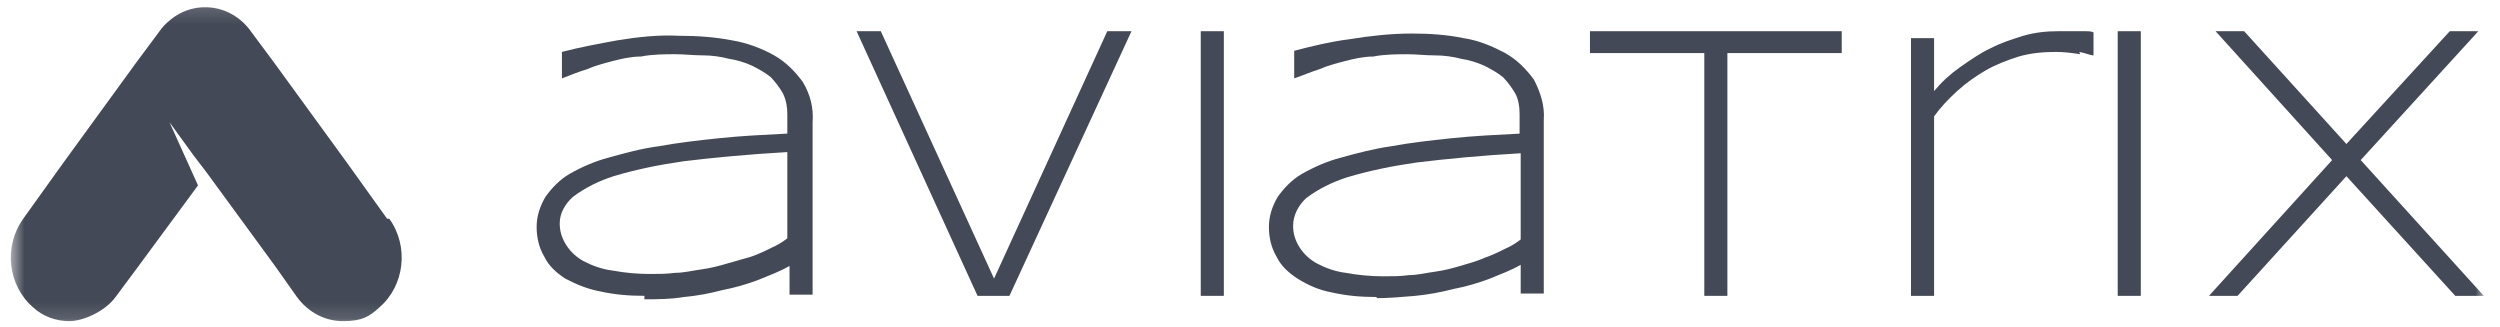 <svg width="153" height="20" viewBox="0 0 153 20" fill="none" xmlns="http://www.w3.org/2000/svg">
<g clip-path="url(#clip0_1216_10123)">
<mask id="mask0_1216_10123" style="mask-type:luminance" maskUnits="userSpaceOnUse" x="0" y="0" width="153" height="20">
<path d="M152.011 0.149H0.612V19.866H152.011V0.149Z" fill="white"/>
</mask>
<g mask="url(#mask0_1216_10123)">
<path d="M39.437 18.105C38.495 18.105 37.62 18.035 36.678 17.823C35.938 17.683 35.265 17.401 34.592 17.049C34.053 16.697 33.583 16.274 33.313 15.711C32.977 15.148 32.842 14.514 32.842 13.88C32.842 13.246 33.044 12.613 33.381 12.049C33.784 11.486 34.255 10.993 34.861 10.641C35.601 10.219 36.409 9.866 37.216 9.655C38.225 9.374 39.235 9.092 40.311 8.951C41.455 8.74 42.666 8.599 44.012 8.458C45.358 8.317 46.771 8.247 48.184 8.176V6.979C48.184 6.557 48.117 6.134 47.915 5.712C47.713 5.36 47.444 5.008 47.175 4.726C46.838 4.444 46.435 4.233 46.031 4.022C45.56 3.811 45.089 3.67 44.618 3.599C44.079 3.459 43.541 3.388 43.003 3.388C42.465 3.388 41.859 3.318 41.321 3.318C40.782 3.318 39.908 3.318 39.235 3.459C38.629 3.459 38.023 3.599 37.485 3.74C36.947 3.881 36.409 4.022 35.938 4.233C35.467 4.374 34.928 4.585 34.39 4.797V3.177C35.467 2.895 36.61 2.684 37.755 2.473C39.033 2.262 40.311 2.121 41.59 2.191C42.666 2.191 43.743 2.262 44.819 2.473C45.694 2.614 46.636 2.966 47.377 3.388C48.117 3.811 48.655 4.374 49.126 5.008C49.597 5.782 49.799 6.627 49.732 7.472V18.035H48.319V16.274C47.713 16.626 47.107 16.838 46.435 17.119C45.694 17.401 44.954 17.612 44.214 17.753C43.407 17.964 42.666 18.105 41.859 18.175C41.051 18.316 40.244 18.316 39.437 18.316V18.105ZM48.252 9.303C45.762 9.444 43.608 9.655 41.859 9.866C40.379 10.078 38.966 10.359 37.553 10.782C36.678 11.063 35.803 11.486 35.063 12.049C34.592 12.472 34.255 13.035 34.255 13.669C34.255 14.162 34.39 14.584 34.659 15.007C34.928 15.429 35.332 15.781 35.736 15.993C36.274 16.274 36.88 16.485 37.485 16.556C38.225 16.697 39.033 16.767 39.773 16.767C40.311 16.767 40.782 16.767 41.321 16.697C41.859 16.697 42.397 16.556 42.936 16.485C43.474 16.415 44.012 16.274 44.483 16.133C44.954 15.993 45.492 15.852 45.964 15.711C46.367 15.57 46.838 15.359 47.242 15.148C47.578 15.007 47.915 14.796 48.184 14.584V9.303H48.252Z" fill="#434956"/>
<path d="M61.845 18.106H59.826L52.424 1.91H53.905L60.836 17.05L67.766 1.91H69.247L61.778 18.106H61.845Z" fill="#434956"/>
<path d="M73.486 18.106H74.899V1.91H73.486V18.106Z" fill="#434956"/>
<path d="M84.252 18.177C83.31 18.177 82.435 18.107 81.493 17.895C80.752 17.755 80.08 17.473 79.407 17.05C78.869 16.698 78.397 16.276 78.128 15.713C77.792 15.149 77.657 14.515 77.657 13.882C77.657 13.248 77.859 12.614 78.195 12.051C78.599 11.488 79.07 10.995 79.676 10.643C80.416 10.22 81.224 9.868 82.031 9.657C83.04 9.375 84.117 9.094 85.126 8.953C86.27 8.741 87.481 8.601 88.827 8.46C90.173 8.319 91.586 8.249 92.999 8.178V6.981C92.999 6.559 92.932 6.066 92.73 5.714C92.528 5.362 92.259 5.009 91.99 4.728C91.653 4.446 91.25 4.235 90.846 4.024C90.375 3.812 89.904 3.672 89.433 3.601C88.894 3.46 88.356 3.39 87.818 3.39C87.212 3.39 86.674 3.319 86.136 3.319C85.597 3.319 84.722 3.319 84.05 3.46C83.444 3.46 82.839 3.601 82.3 3.742C81.762 3.883 81.224 4.024 80.752 4.235C80.282 4.376 79.811 4.587 79.205 4.798V3.108C80.282 2.827 81.425 2.545 82.569 2.404C83.848 2.193 85.126 2.052 86.405 2.052C87.481 2.052 88.558 2.122 89.567 2.334C90.509 2.474 91.317 2.827 92.124 3.249C92.865 3.672 93.403 4.235 93.874 4.869C94.278 5.643 94.547 6.488 94.479 7.333V17.966H93.066V16.206C92.461 16.558 91.855 16.769 91.182 17.05C90.442 17.332 89.702 17.543 88.962 17.684C88.154 17.895 87.347 18.036 86.607 18.107C85.799 18.177 84.992 18.247 84.252 18.247V18.177ZM93.134 9.375C90.644 9.516 88.491 9.727 86.741 9.939C85.261 10.15 83.848 10.431 82.435 10.854C81.56 11.136 80.685 11.558 79.945 12.121C79.474 12.544 79.138 13.178 79.138 13.811C79.138 14.304 79.272 14.727 79.541 15.149C79.811 15.572 80.214 15.924 80.618 16.135C81.156 16.417 81.762 16.628 82.368 16.698C83.108 16.839 83.915 16.91 84.656 16.91C85.194 16.91 85.732 16.91 86.203 16.839C86.741 16.839 87.28 16.698 87.818 16.628C88.356 16.558 88.894 16.417 89.366 16.276C89.837 16.135 90.375 15.994 90.846 15.783C91.25 15.642 91.72 15.431 92.124 15.22C92.461 15.079 92.797 14.868 93.066 14.656V9.375H93.134Z" fill="#434956"/>
<path d="M105.716 3.248V18.106H104.303V3.248H97.305V1.91H112.714V3.248H105.716Z" fill="#434956"/>
<path d="M127.315 3.319C126.844 3.248 126.373 3.178 125.835 3.178C125.027 3.178 124.287 3.248 123.547 3.459C122.874 3.671 122.134 3.952 121.528 4.304C120.923 4.656 120.317 5.079 119.779 5.572C119.241 6.065 118.769 6.558 118.366 7.121V18.106H116.953V2.333H118.366V5.572C118.837 5.009 119.375 4.516 119.981 4.093C120.586 3.671 121.192 3.248 121.797 2.967C122.47 2.614 123.143 2.403 123.816 2.192C124.556 1.981 125.229 1.91 125.969 1.91C126.71 1.91 126.44 1.91 126.642 1.91C126.844 1.91 127.046 1.91 127.181 1.91C127.382 1.91 127.517 1.91 127.652 1.91C127.786 1.91 127.988 1.91 128.123 1.981V3.389C127.921 3.389 127.652 3.248 127.248 3.178" fill="#434956"/>
<path d="M129.604 18.106H131.017V1.91H129.604V18.106Z" fill="#434956"/>
<path d="M143.6 10.783L136.939 18.106H135.189L142.726 9.797L135.593 1.91H137.342L143.6 8.811L149.926 1.91H151.675L144.475 9.797L152.011 18.106H150.262L143.6 10.783Z" fill="#434956"/>
<path d="M23.692 13.388L21.27 10.008L16.761 3.812L15.348 1.911C14.204 0.291 11.984 -0.061 10.436 1.206C10.167 1.418 9.965 1.629 9.763 1.911L8.35 3.812L3.842 10.008L1.42 13.388C0.208 15.078 0.477 17.472 2.025 18.81C2.631 19.374 3.438 19.655 4.246 19.655C5.053 19.655 6.399 19.092 7.072 18.177L8.485 16.275L12.118 11.346L10.369 7.473L11.849 9.515L12.657 10.572L16.829 16.275L18.174 18.177C18.847 19.092 19.857 19.655 21 19.655C22.144 19.655 22.615 19.374 23.221 18.81C24.769 17.472 25.038 15.078 23.827 13.388" fill="#434956"/>
</g>
</g>
<defs>
<clipPath id="clip0_1216_10123">
<rect width="151.974" height="19.974" fill="white" transform="translate(0.315)"/>
</clipPath>
</defs>
</svg>
